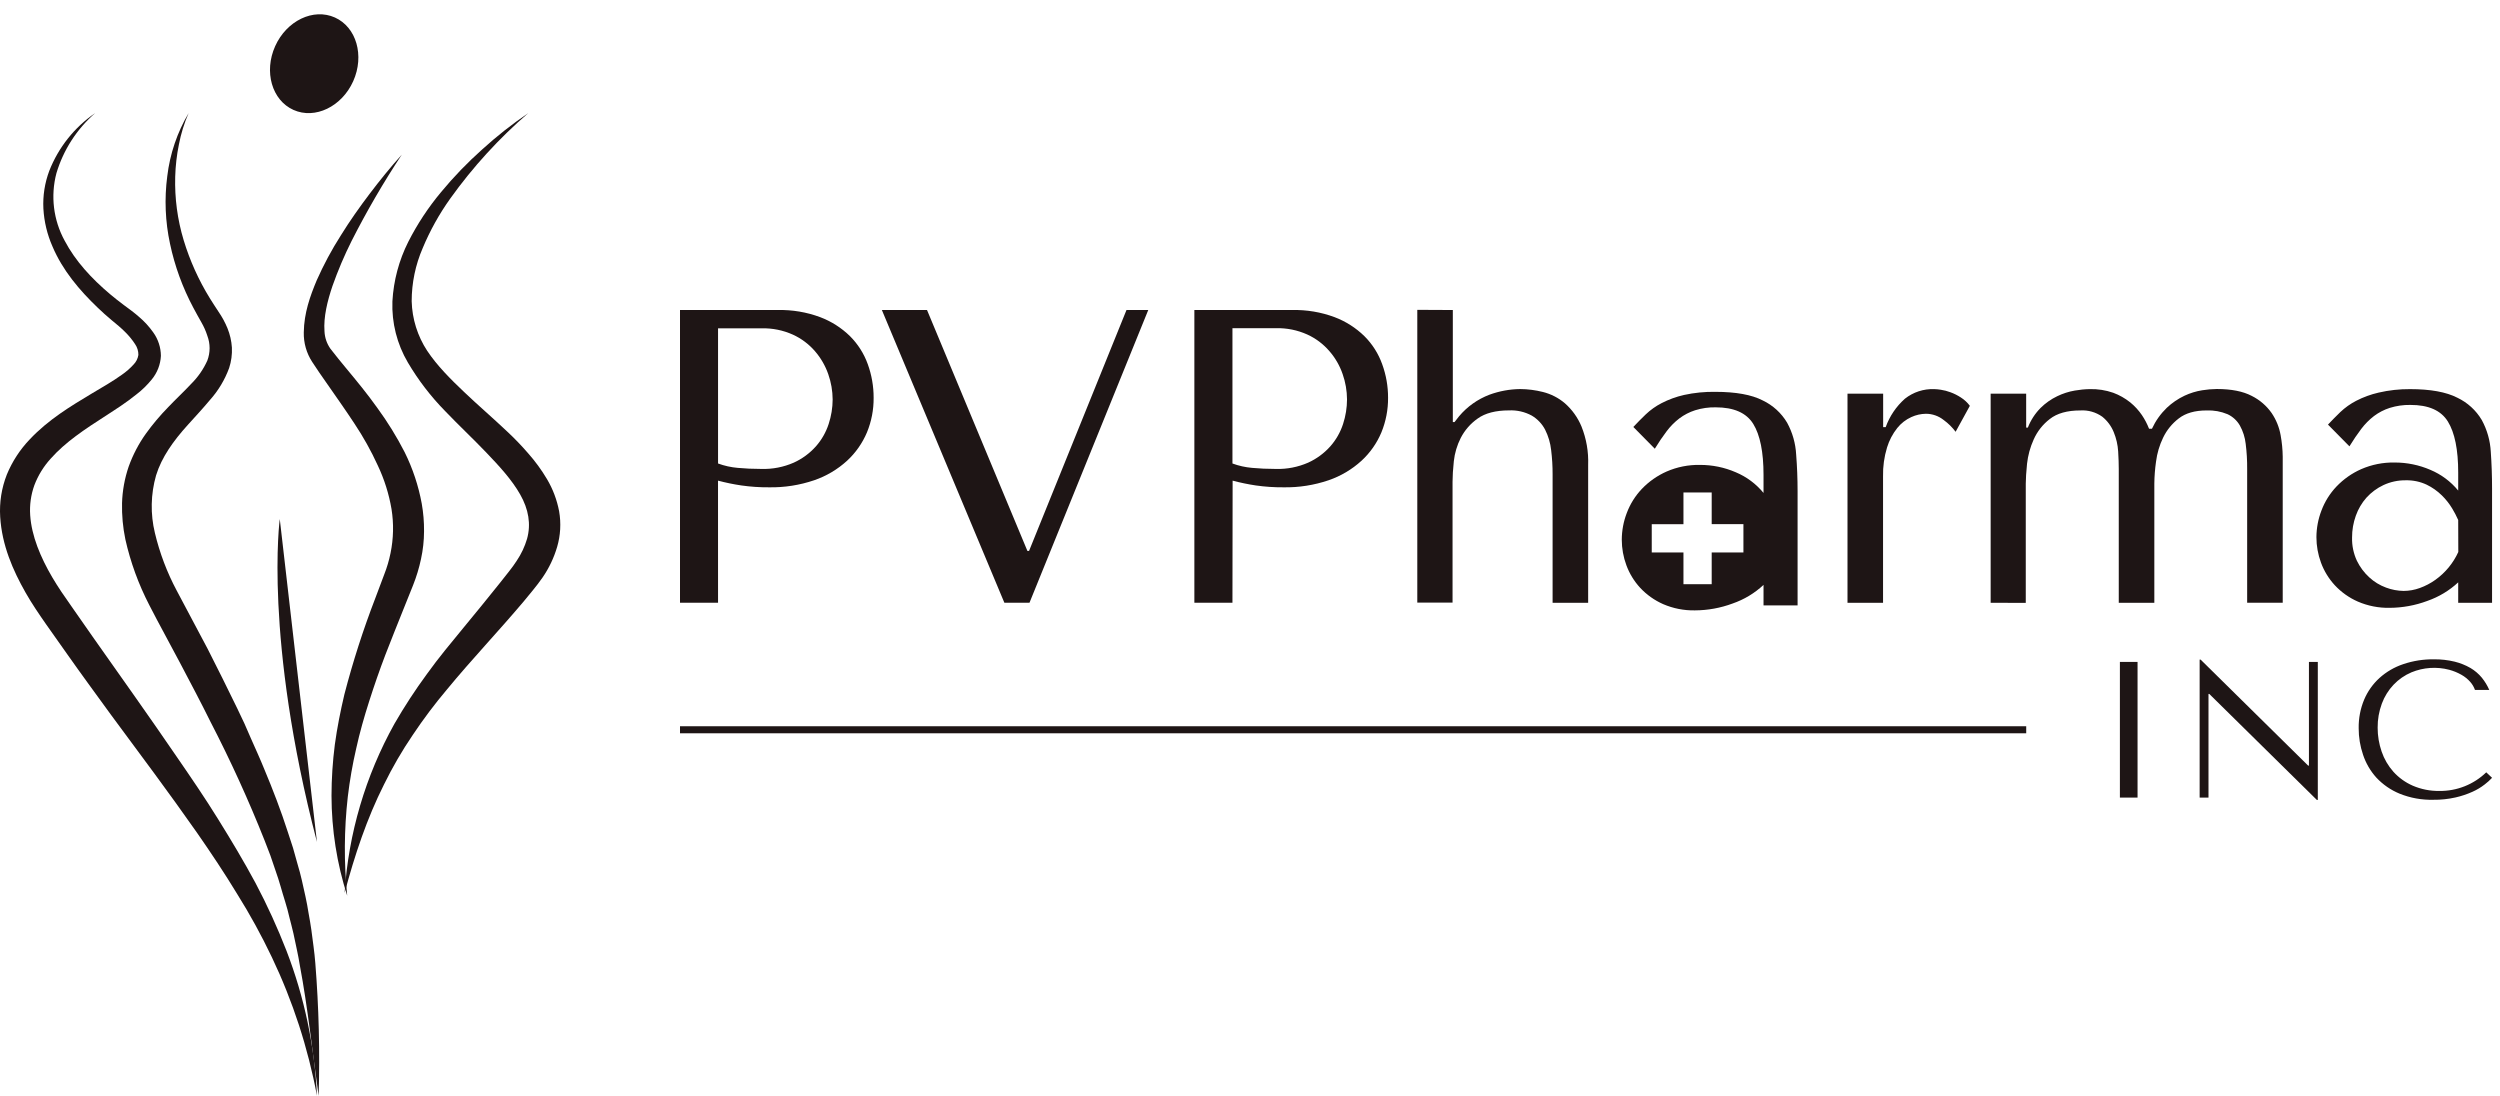 <svg width="146" height="64" viewBox="0 0 146 64" fill="none" xmlns="http://www.w3.org/2000/svg">
<path d="M11.016 6.605C10.759 7.191 10.569 7.805 10.449 8.433C10.322 9.055 10.249 9.687 10.232 10.322C10.197 11.576 10.364 12.828 10.727 14.03C11.088 15.221 11.602 16.361 12.256 17.42C12.417 17.69 12.588 17.932 12.766 18.212C12.972 18.511 13.145 18.831 13.283 19.166C13.43 19.527 13.518 19.909 13.543 20.298C13.562 20.701 13.508 21.104 13.383 21.487C13.132 22.176 12.751 22.811 12.262 23.358C11.825 23.88 11.385 24.352 10.967 24.815C10.131 25.739 9.442 26.696 9.114 27.763C8.801 28.858 8.778 30.017 9.046 31.124C9.326 32.3 9.756 33.434 10.325 34.5L12.128 37.896C12.71 39.047 13.292 40.2 13.855 41.37L14.272 42.249L14.66 43.138C14.922 43.731 15.192 44.319 15.437 44.925C15.939 46.124 16.407 47.339 16.808 48.587L17.113 49.52L17.377 50.465C17.571 51.092 17.701 51.734 17.843 52.373C17.918 52.691 17.965 53.015 18.023 53.343C18.081 53.671 18.14 53.985 18.184 54.313C18.264 54.959 18.367 55.603 18.415 56.254C18.62 58.83 18.685 61.416 18.609 64C18.246 61.446 17.982 58.883 17.511 56.38C17.412 55.749 17.262 55.132 17.136 54.511C17.068 54.203 16.981 53.898 16.905 53.589C16.83 53.281 16.758 52.976 16.659 52.675C16.465 52.07 16.316 51.461 16.098 50.865L15.793 49.968L15.452 49.083C14.515 46.721 13.46 44.407 12.291 42.15C11.728 41.007 11.127 39.882 10.531 38.746L9.625 37.052C9.32 36.486 9.025 35.936 8.716 35.331C8.089 34.119 7.62 32.831 7.321 31.498C7.176 30.802 7.111 30.092 7.127 29.381C7.149 28.654 7.28 27.935 7.515 27.247C7.758 26.569 8.092 25.928 8.509 25.341C8.908 24.786 9.348 24.263 9.826 23.775C10.28 23.296 10.754 22.861 11.165 22.417C11.56 22.026 11.88 21.565 12.108 21.058C12.285 20.591 12.285 20.075 12.108 19.607C12.022 19.337 11.907 19.077 11.765 18.831C11.616 18.557 11.437 18.26 11.288 17.967C10.662 16.793 10.204 15.536 9.929 14.234C9.65 12.939 9.596 11.606 9.768 10.293C9.923 8.99 10.348 7.734 11.016 6.605Z" fill="#1E1515"/>
<path d="M23.464 9.033C22.393 10.654 21.415 12.334 20.536 14.066C20.108 14.921 19.734 15.801 19.416 16.702C19.117 17.585 18.89 18.514 18.95 19.341C18.964 19.71 19.085 20.068 19.299 20.369C19.587 20.744 19.891 21.114 20.2 21.489C20.821 22.236 21.451 22.999 22.032 23.817C22.634 24.639 23.17 25.507 23.635 26.414C24.104 27.361 24.439 28.37 24.63 29.41C24.724 29.944 24.769 30.485 24.764 31.026C24.763 31.571 24.703 32.113 24.587 32.645C24.476 33.171 24.319 33.686 24.12 34.186L23.575 35.544C23.217 36.446 22.851 37.339 22.507 38.237C22.164 39.136 21.853 40.038 21.56 40.954C21.267 41.87 21.007 42.78 20.803 43.71C20.588 44.639 20.424 45.579 20.312 46.525C20.094 48.447 20.082 50.386 20.276 52.31C19.672 50.422 19.363 48.453 19.36 46.471C19.362 45.473 19.427 44.476 19.554 43.487C19.689 42.499 19.884 41.519 20.113 40.549C20.609 38.64 21.213 36.761 21.923 34.921L22.437 33.553C22.598 33.147 22.721 32.727 22.808 32.3C22.982 31.452 23.001 30.581 22.864 29.726C22.714 28.845 22.444 27.988 22.061 27.18C21.674 26.333 21.219 25.518 20.703 24.743C20.184 23.951 19.627 23.167 19.069 22.364C18.787 21.964 18.506 21.559 18.232 21.136C17.898 20.623 17.727 20.021 17.741 19.409C17.757 18.277 18.108 17.299 18.496 16.372C18.9 15.462 19.371 14.583 19.907 13.744C20.427 12.904 20.994 12.101 21.585 11.321C22.177 10.54 22.808 9.758 23.464 9.033Z" fill="#1E1515"/>
<path d="M5.557 6.605C4.487 7.537 3.703 8.753 3.296 10.112C2.945 11.438 3.116 12.849 3.774 14.053C4.404 15.254 5.361 16.277 6.417 17.17C6.683 17.391 6.952 17.608 7.234 17.816C7.515 18.023 7.829 18.249 8.117 18.503C8.429 18.767 8.707 19.069 8.943 19.403C9.234 19.804 9.393 20.286 9.397 20.781C9.372 21.285 9.185 21.769 8.864 22.159C8.604 22.48 8.308 22.77 7.981 23.022C7.372 23.517 6.756 23.905 6.159 24.293C4.963 25.06 3.805 25.826 2.959 26.787C2.546 27.24 2.223 27.766 2.006 28.339C1.805 28.898 1.723 29.493 1.763 30.086C1.843 31.302 2.369 32.55 3.05 33.711C3.392 34.293 3.772 34.844 4.191 35.436L5.417 37.192L7.888 40.694C8.716 41.859 9.527 43.043 10.342 44.226C11.158 45.41 11.969 46.598 12.729 47.824C13.49 49.05 14.237 50.292 14.924 51.571C15.604 52.856 16.208 54.18 16.735 55.536C17.776 58.24 18.375 61.094 18.51 63.989C17.987 61.19 17.102 58.472 15.877 55.902C15.27 54.627 14.591 53.389 13.841 52.192C13.108 50.983 12.32 49.805 11.513 48.643C9.883 46.314 8.171 44.03 6.467 41.725C5.623 40.561 4.775 39.412 3.945 38.232L2.703 36.474C2.297 35.892 1.864 35.261 1.494 34.609C0.752 33.301 0.112 31.842 0.011 30.183C-0.041 29.342 0.091 28.5 0.399 27.716C0.712 26.955 1.165 26.258 1.734 25.663C2.829 24.499 4.129 23.723 5.355 22.985C5.97 22.621 6.584 22.269 7.115 21.887C7.365 21.715 7.594 21.515 7.798 21.291C7.95 21.138 8.049 20.941 8.082 20.729C8.085 20.503 8.017 20.281 7.888 20.096C7.72 19.839 7.525 19.601 7.306 19.386C7.069 19.149 6.828 18.949 6.529 18.705C6.23 18.46 5.972 18.22 5.705 17.967C4.641 16.95 3.653 15.786 3.062 14.387C2.756 13.691 2.577 12.945 2.534 12.186C2.496 11.433 2.614 10.68 2.879 9.974C3.415 8.609 4.347 7.435 5.557 6.605Z" fill="#1E1515"/>
<path d="M30.852 6.605C29.141 8.081 27.612 9.755 26.297 11.593C25.654 12.494 25.113 13.464 24.687 14.486C24.262 15.466 24.043 16.523 24.042 17.591C24.069 18.621 24.382 19.624 24.947 20.486C25.529 21.359 26.305 22.134 27.103 22.892C27.9 23.651 28.766 24.394 29.612 25.194C30.045 25.597 30.457 26.024 30.844 26.473C31.257 26.939 31.626 27.444 31.944 27.98C32.289 28.561 32.528 29.197 32.653 29.861C32.774 30.554 32.734 31.265 32.536 31.941C32.349 32.577 32.062 33.18 31.686 33.726C31.509 33.984 31.298 34.25 31.125 34.465L30.576 35.133C29.09 36.893 27.528 38.533 26.113 40.252C25.394 41.104 24.723 41.995 24.105 42.922C23.48 43.841 22.921 44.804 22.432 45.802C21.427 47.795 20.712 49.945 20.125 52.145C20.35 48.679 21.344 45.305 23.035 42.27C23.614 41.266 24.248 40.294 24.935 39.359C25.608 38.42 26.346 37.537 27.07 36.656C27.793 35.775 28.509 34.91 29.204 34.033L29.724 33.375C29.903 33.15 30.039 32.96 30.178 32.746C30.443 32.353 30.646 31.922 30.78 31.467C31.019 30.606 30.869 29.742 30.38 28.879C29.891 28.015 29.158 27.221 28.395 26.424C27.632 25.626 26.796 24.844 25.993 24.004C25.157 23.152 24.428 22.201 23.821 21.173C23.184 20.091 22.87 18.849 22.917 17.595C22.984 16.386 23.299 15.204 23.843 14.123C24.371 13.084 25.016 12.107 25.764 11.212C26.496 10.327 27.295 9.499 28.152 8.734C29 7.962 29.903 7.25 30.852 6.605Z" fill="#1E1515"/>
<path d="M20.627 4.743C21.295 3.252 20.817 1.587 19.558 1.022C18.3 0.458 16.738 1.208 16.069 2.698C15.401 4.188 15.879 5.854 17.138 6.419C18.396 6.983 19.958 6.233 20.627 4.743Z" fill="#1E1515"/>
<path d="M16.339 30.312C16.339 30.312 15.398 37.242 18.51 49.17L16.339 30.312Z" fill="#1E1515"/>
<path d="M41.934 35.2H39.712V18.105H45.427C46.268 18.087 47.105 18.227 47.894 18.52C48.546 18.766 49.141 19.144 49.64 19.632C50.102 20.094 50.457 20.652 50.678 21.268C50.906 21.898 51.022 22.563 51.02 23.233C51.026 23.924 50.894 24.609 50.632 25.248C50.367 25.878 49.97 26.445 49.467 26.909C48.913 27.415 48.26 27.802 47.55 28.046C46.702 28.335 45.809 28.474 44.913 28.459C44.373 28.463 43.834 28.427 43.3 28.351C42.839 28.283 42.383 28.189 41.932 28.069L41.934 35.2ZM41.934 27.068C42.304 27.204 42.69 27.29 43.083 27.324C43.506 27.364 43.97 27.385 44.474 27.386C45.121 27.404 45.763 27.278 46.355 27.019C46.848 26.796 47.289 26.471 47.649 26.067C47.985 25.687 48.238 25.242 48.394 24.761C48.546 24.299 48.625 23.816 48.627 23.33C48.624 22.827 48.538 22.328 48.371 21.854C48.2 21.361 47.936 20.905 47.595 20.511C47.239 20.098 46.797 19.767 46.3 19.541C45.733 19.286 45.116 19.161 44.494 19.174H41.934V27.068Z" fill="#1E1515"/>
<path d="M54.138 18.105L60 32.173H60.097L65.787 18.105H67.058L60.122 35.2H58.655L51.501 18.105H54.138Z" fill="#1E1515"/>
<path d="M71.975 35.201H69.751V18.105H75.466C76.308 18.086 77.145 18.227 77.935 18.52C78.587 18.766 79.182 19.144 79.681 19.632C80.145 20.093 80.499 20.652 80.719 21.268C80.949 21.898 81.065 22.563 81.063 23.233C81.068 23.924 80.936 24.609 80.675 25.248C80.412 25.879 80.014 26.446 79.51 26.909C78.956 27.415 78.303 27.802 77.593 28.046C76.745 28.335 75.852 28.475 74.956 28.459C74.416 28.463 73.877 28.427 73.343 28.351C72.886 28.282 72.432 28.189 71.985 28.069L71.975 35.201ZM71.975 27.068C72.344 27.204 72.73 27.29 73.122 27.324C73.545 27.364 74.009 27.385 74.513 27.386C75.16 27.404 75.803 27.278 76.396 27.019C76.889 26.795 77.329 26.471 77.69 26.067C78.026 25.687 78.279 25.242 78.435 24.761C78.587 24.296 78.665 23.811 78.666 23.323C78.663 22.82 78.577 22.32 78.41 21.846C78.24 21.352 77.977 20.896 77.634 20.503C77.278 20.09 76.836 19.758 76.34 19.533C75.772 19.278 75.155 19.153 74.533 19.166H71.975V27.068Z" fill="#1E1515"/>
<path d="M84.845 18.105V24.65H84.944L85.211 24.309C85.685 23.746 86.295 23.313 86.983 23.051C87.558 22.84 88.165 22.728 88.778 22.721C89.227 22.724 89.674 22.782 90.109 22.892C90.581 23.011 91.02 23.236 91.39 23.552C91.813 23.925 92.145 24.389 92.36 24.91C92.644 25.62 92.776 26.382 92.748 27.146V35.205H90.672V27.703C90.674 27.229 90.645 26.756 90.587 26.286C90.542 25.87 90.422 25.465 90.234 25.091C90.056 24.751 89.787 24.468 89.457 24.272C89.05 24.05 88.589 23.945 88.126 23.967C87.35 23.967 86.735 24.126 86.296 24.443C85.879 24.735 85.539 25.124 85.306 25.578C85.091 26.002 84.954 26.463 84.903 26.936C84.854 27.41 84.829 27.808 84.829 28.134V35.191H82.77V18.095L84.845 18.105Z" fill="#1E1515"/>
<path d="M109.976 22.992V24.946H110.124C110.353 24.307 110.739 23.736 111.247 23.285C111.732 22.901 112.337 22.702 112.955 22.724C113.085 22.728 113.215 22.74 113.343 22.761C113.535 22.79 113.723 22.839 113.904 22.907C114.119 22.985 114.324 23.088 114.515 23.213C114.718 23.342 114.896 23.507 115.039 23.7L114.208 25.216C114.012 24.954 113.778 24.723 113.514 24.531C113.219 24.295 112.853 24.165 112.476 24.164C112.18 24.168 111.888 24.234 111.62 24.358C111.301 24.503 111.02 24.721 110.801 24.995C110.532 25.333 110.329 25.719 110.203 26.132C110.036 26.681 109.957 27.254 109.97 27.828V35.202H107.894V22.992H109.976Z" fill="#1E1515"/>
<path d="M116.254 35.204V22.992H118.328V24.971H118.427C118.593 24.541 118.847 24.15 119.172 23.822C119.455 23.542 119.783 23.311 120.142 23.139C120.467 22.982 120.812 22.87 121.167 22.809C121.457 22.758 121.751 22.729 122.046 22.724C122.511 22.713 122.975 22.785 123.414 22.938C123.772 23.07 124.106 23.26 124.404 23.498C124.667 23.712 124.898 23.963 125.089 24.244C125.256 24.492 125.395 24.758 125.504 25.037H125.675C125.885 24.58 126.179 24.166 126.54 23.817C126.847 23.527 127.197 23.288 127.579 23.108C127.904 22.956 128.25 22.849 128.605 22.792C128.888 22.746 129.174 22.721 129.461 22.718C130.307 22.718 130.987 22.852 131.5 23.12C131.966 23.352 132.366 23.697 132.665 24.123C132.929 24.513 133.108 24.954 133.189 25.418C133.265 25.832 133.306 26.253 133.311 26.675V35.198H131.234V27.389C131.239 26.899 131.21 26.41 131.149 25.924C131.108 25.547 130.992 25.181 130.808 24.849C130.642 24.56 130.39 24.329 130.088 24.189C129.702 24.028 129.285 23.953 128.867 23.97C128.183 23.97 127.641 24.125 127.243 24.434C126.853 24.731 126.539 25.116 126.327 25.557C126.113 25.999 125.973 26.473 125.912 26.96C125.851 27.385 125.818 27.814 125.813 28.243V35.204H123.736V27.389C123.736 27.096 123.725 26.755 123.701 26.363C123.677 25.976 123.59 25.597 123.443 25.239C123.3 24.885 123.069 24.574 122.772 24.335C122.399 24.07 121.947 23.941 121.491 23.97C120.725 23.97 120.131 24.137 119.708 24.471C119.299 24.784 118.976 25.195 118.767 25.666C118.564 26.115 118.433 26.593 118.379 27.082C118.331 27.564 118.306 27.952 118.305 28.247V35.207L116.254 35.204Z" fill="#1E1515"/>
<path d="M140.745 22.725C141.935 22.725 142.856 22.892 143.506 23.225C144.103 23.508 144.601 23.963 144.937 24.531C145.249 25.103 145.428 25.738 145.462 26.389C145.512 27.088 145.536 27.804 145.536 28.537V35.204H143.559V34.009C143.038 34.493 142.422 34.863 141.75 35.096C141.047 35.358 140.302 35.494 139.552 35.497C138.914 35.51 138.282 35.385 137.696 35.132C137.189 34.909 136.732 34.585 136.354 34.18C136.001 33.797 135.726 33.349 135.546 32.86C135.37 32.383 135.279 31.878 135.279 31.37C135.282 30.839 135.381 30.313 135.572 29.817C135.768 29.295 136.067 28.817 136.451 28.412C136.86 27.984 137.35 27.639 137.892 27.399C138.508 27.131 139.175 26.998 139.847 27.011C140.565 27.009 141.276 27.155 141.935 27.44C142.567 27.705 143.124 28.12 143.559 28.649V27.597C143.559 26.262 143.358 25.269 142.957 24.619C142.556 23.968 141.825 23.645 140.762 23.648C140.355 23.641 139.95 23.7 139.561 23.821C139.23 23.927 138.92 24.088 138.641 24.297C138.359 24.514 138.108 24.768 137.894 25.053C137.665 25.354 137.436 25.694 137.207 26.066L135.954 24.797C136.183 24.553 136.423 24.308 136.676 24.064C136.953 23.802 137.265 23.581 137.603 23.406C138.018 23.192 138.457 23.032 138.911 22.928C139.512 22.789 140.128 22.721 140.745 22.725ZM143.559 30.369C143.455 30.133 143.336 29.905 143.202 29.685C143.034 29.409 142.833 29.155 142.602 28.929C142.343 28.675 142.045 28.465 141.719 28.306C141.336 28.126 140.916 28.039 140.493 28.049C140.044 28.044 139.6 28.14 139.193 28.329C138.817 28.506 138.48 28.755 138.201 29.062C137.928 29.371 137.718 29.73 137.58 30.118C137.433 30.526 137.359 30.956 137.361 31.389C137.348 31.858 137.445 32.322 137.642 32.748C137.82 33.114 138.066 33.443 138.366 33.718C138.65 33.98 138.983 34.183 139.346 34.316C139.675 34.44 140.024 34.505 140.376 34.51C140.698 34.508 141.017 34.45 141.319 34.339C141.643 34.222 141.948 34.062 142.228 33.861C142.808 33.447 143.269 32.887 143.565 32.237L143.559 30.369Z" fill="#1E1515"/>
<path d="M124.833 38.656V46.579H123.802V38.656H124.833Z" fill="#1E1515"/>
<path d="M135.36 38.657V46.716H135.304L129.02 40.524H128.976V46.58H128.459V38.521H128.516L134.797 44.713H134.842V38.657H135.36Z" fill="#1E1515"/>
<path d="M145.537 45.424C145.404 45.566 145.26 45.696 145.106 45.812C144.888 45.982 144.651 46.124 144.399 46.237C144.079 46.382 143.745 46.493 143.402 46.571C142.977 46.667 142.542 46.712 142.106 46.707C141.432 46.724 140.761 46.602 140.136 46.35C139.621 46.138 139.158 45.818 138.778 45.411C138.429 45.024 138.165 44.57 138.002 44.076C137.831 43.576 137.745 43.051 137.747 42.523C137.739 41.954 137.846 41.39 138.064 40.864C138.267 40.382 138.572 39.95 138.958 39.597C139.36 39.235 139.831 38.96 140.344 38.788C140.922 38.592 141.529 38.496 142.139 38.504C142.546 38.499 142.953 38.545 143.35 38.64C143.675 38.72 143.988 38.845 144.279 39.013C144.531 39.162 144.755 39.354 144.941 39.579C145.117 39.797 145.263 40.037 145.375 40.294H144.539C144.478 40.12 144.384 39.96 144.262 39.822C144.115 39.657 143.943 39.518 143.751 39.409C143.527 39.282 143.288 39.183 143.039 39.116C142.307 38.923 141.531 38.975 140.831 39.263C140.436 39.43 140.08 39.676 139.785 39.987C139.484 40.305 139.251 40.681 139.1 41.091C138.933 41.542 138.85 42.019 138.855 42.5C138.854 42.974 138.933 43.445 139.088 43.893C139.236 44.327 139.469 44.726 139.773 45.069C140.088 45.418 140.474 45.696 140.905 45.884C141.395 46.095 141.924 46.199 142.457 46.191C143.478 46.205 144.463 45.814 145.197 45.104L145.537 45.424Z" fill="#1E1515"/>
<path d="M118.331 42.413H39.712V42.824H118.331V42.413Z" fill="#1E1515"/>
<path d="M104.896 26.547C104.862 25.897 104.682 25.262 104.37 24.69C104.035 24.122 103.536 23.667 102.94 23.384C102.293 23.05 101.372 22.884 100.178 22.884C99.562 22.873 98.947 22.934 98.345 23.066C97.89 23.169 97.451 23.33 97.037 23.543C96.698 23.718 96.385 23.94 96.109 24.203C95.855 24.446 95.616 24.69 95.387 24.935L96.641 26.206C96.87 25.831 97.099 25.492 97.328 25.191C97.541 24.906 97.792 24.651 98.075 24.434C98.353 24.226 98.664 24.065 98.995 23.959C99.383 23.838 99.789 23.78 100.196 23.788C101.259 23.788 101.991 24.111 102.391 24.758C102.79 25.405 102.99 26.398 102.99 27.737V28.788C102.556 28.259 101.999 27.844 101.368 27.58C100.708 27.294 99.997 27.148 99.278 27.151C98.607 27.138 97.941 27.27 97.326 27.539C96.784 27.779 96.294 28.123 95.884 28.552C95.5 28.957 95.201 29.434 95.005 29.957C94.813 30.455 94.714 30.985 94.712 31.519C94.713 32.028 94.803 32.532 94.98 33.009C95.16 33.498 95.434 33.946 95.787 34.329C96.165 34.734 96.622 35.058 97.13 35.282C97.715 35.534 98.348 35.659 98.985 35.646C99.736 35.643 100.48 35.507 101.184 35.245C101.855 35.013 102.471 34.643 102.99 34.158V35.357H104.979V28.695C104.979 27.962 104.951 27.246 104.896 26.547ZM101.816 32.264H99.963V34.117H98.314V32.264H96.462V30.615H98.314V28.759H99.963V30.611H101.816V32.264Z" fill="#1E1515"/>
</svg>
